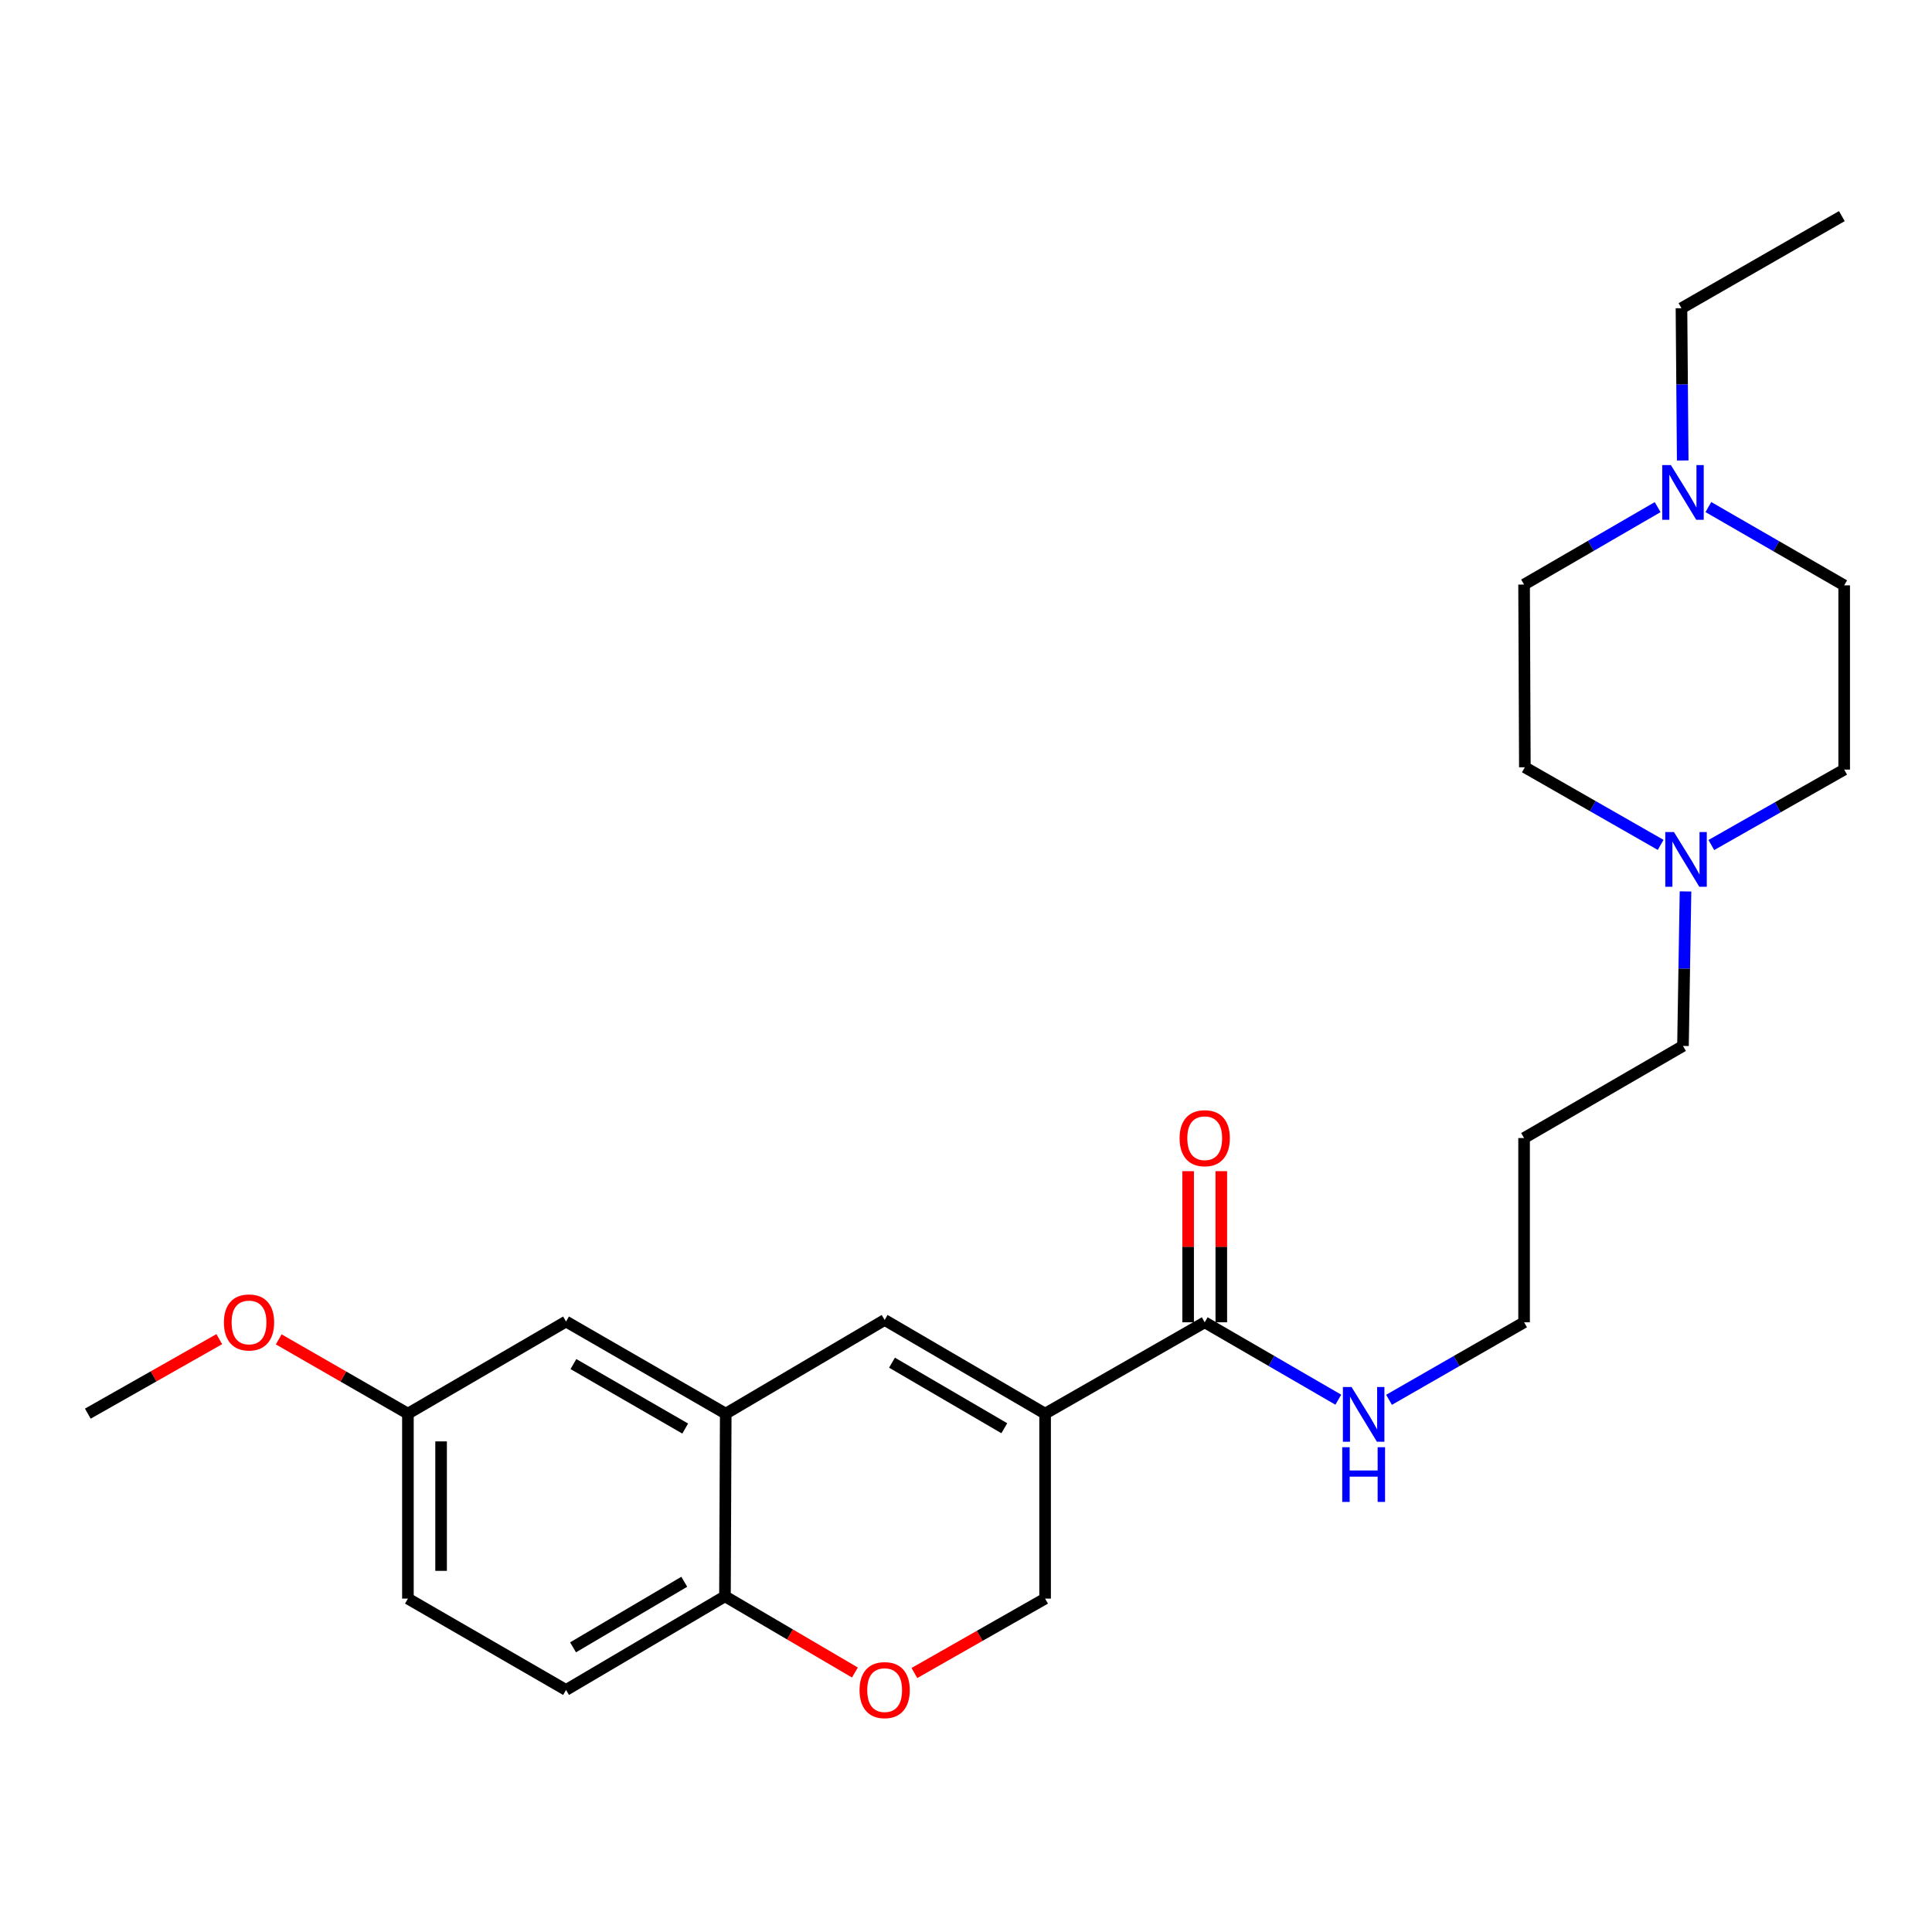 <?xml version='1.0' encoding='iso-8859-1'?>
<svg version='1.1' baseProfile='full'
              xmlns='http://www.w3.org/2000/svg'
                      xmlns:rdkit='http://www.rdkit.org/xml'
                      xmlns:xlink='http://www.w3.org/1999/xlink'
                  xml:space='preserve'
width='1000px' height='1000px' viewBox='0 0 1000 1000'>
<!-- END OF HEADER -->
<rect style='opacity:1.0;fill:#FFFFFF;stroke:none' width='1000' height='1000' x='0' y='0'> </rect>
<path class='bond-0' d='M 540.942,731.7 L 457.895,683.213' style='fill:none;fill-rule:evenodd;stroke:#000000;stroke-width:6px;stroke-linecap:butt;stroke-linejoin:miter;stroke-opacity:1' />
<path class='bond-0' d='M 519.827,739.255 L 461.694,705.315' style='fill:none;fill-rule:evenodd;stroke:#000000;stroke-width:6px;stroke-linecap:butt;stroke-linejoin:miter;stroke-opacity:1' />
<path class='bond-1' d='M 540.942,731.7 L 623.559,684.415' style='fill:none;fill-rule:evenodd;stroke:#000000;stroke-width:6px;stroke-linecap:butt;stroke-linejoin:miter;stroke-opacity:1' />
<path class='bond-5' d='M 540.942,731.7 L 540.942,827.434' style='fill:none;fill-rule:evenodd;stroke:#000000;stroke-width:6px;stroke-linecap:butt;stroke-linejoin:miter;stroke-opacity:1' />
<path class='bond-2' d='M 457.895,683.213 L 375.639,731.7' style='fill:none;fill-rule:evenodd;stroke:#000000;stroke-width:6px;stroke-linecap:butt;stroke-linejoin:miter;stroke-opacity:1' />
<path class='bond-9' d='M 632.145,684.415 L 632.145,645.306' style='fill:none;fill-rule:evenodd;stroke:#000000;stroke-width:6px;stroke-linecap:butt;stroke-linejoin:miter;stroke-opacity:1' />
<path class='bond-9' d='M 632.145,645.306 L 632.145,606.198' style='fill:none;fill-rule:evenodd;stroke:#FF0000;stroke-width:6px;stroke-linecap:butt;stroke-linejoin:miter;stroke-opacity:1' />
<path class='bond-9' d='M 614.974,684.415 L 614.974,645.306' style='fill:none;fill-rule:evenodd;stroke:#000000;stroke-width:6px;stroke-linecap:butt;stroke-linejoin:miter;stroke-opacity:1' />
<path class='bond-9' d='M 614.974,645.306 L 614.974,606.198' style='fill:none;fill-rule:evenodd;stroke:#FF0000;stroke-width:6px;stroke-linecap:butt;stroke-linejoin:miter;stroke-opacity:1' />
<path class='bond-10' d='M 623.559,684.415 L 658.133,704.449' style='fill:none;fill-rule:evenodd;stroke:#000000;stroke-width:6px;stroke-linecap:butt;stroke-linejoin:miter;stroke-opacity:1' />
<path class='bond-10' d='M 658.133,704.449 L 692.707,724.482' style='fill:none;fill-rule:evenodd;stroke:#0000FF;stroke-width:6px;stroke-linecap:butt;stroke-linejoin:miter;stroke-opacity:1' />
<path class='bond-8' d='M 375.639,731.7 L 292.983,684.015' style='fill:none;fill-rule:evenodd;stroke:#000000;stroke-width:6px;stroke-linecap:butt;stroke-linejoin:miter;stroke-opacity:1' />
<path class='bond-8' d='M 354.661,739.42 L 296.802,706.04' style='fill:none;fill-rule:evenodd;stroke:#000000;stroke-width:6px;stroke-linecap:butt;stroke-linejoin:miter;stroke-opacity:1' />
<path class='bond-25' d='M 375.639,731.7 L 375.239,826.242' style='fill:none;fill-rule:evenodd;stroke:#000000;stroke-width:6px;stroke-linecap:butt;stroke-linejoin:miter;stroke-opacity:1' />
<path class='bond-3' d='M 473.284,865.957 L 507.113,846.696' style='fill:none;fill-rule:evenodd;stroke:#FF0000;stroke-width:6px;stroke-linecap:butt;stroke-linejoin:miter;stroke-opacity:1' />
<path class='bond-3' d='M 507.113,846.696 L 540.942,827.434' style='fill:none;fill-rule:evenodd;stroke:#000000;stroke-width:6px;stroke-linecap:butt;stroke-linejoin:miter;stroke-opacity:1' />
<path class='bond-4' d='M 442.499,865.69 L 408.869,845.966' style='fill:none;fill-rule:evenodd;stroke:#FF0000;stroke-width:6px;stroke-linecap:butt;stroke-linejoin:miter;stroke-opacity:1' />
<path class='bond-4' d='M 408.869,845.966 L 375.239,826.242' style='fill:none;fill-rule:evenodd;stroke:#000000;stroke-width:6px;stroke-linecap:butt;stroke-linejoin:miter;stroke-opacity:1' />
<path class='bond-11' d='M 375.239,826.242 L 292.983,874.72' style='fill:none;fill-rule:evenodd;stroke:#000000;stroke-width:6px;stroke-linecap:butt;stroke-linejoin:miter;stroke-opacity:1' />
<path class='bond-11' d='M 354.182,818.721 L 296.604,852.655' style='fill:none;fill-rule:evenodd;stroke:#000000;stroke-width:6px;stroke-linecap:butt;stroke-linejoin:miter;stroke-opacity:1' />
<path class='bond-6' d='M 872.419,461.397 L 871.763,501.387' style='fill:none;fill-rule:evenodd;stroke:#0000FF;stroke-width:6px;stroke-linecap:butt;stroke-linejoin:miter;stroke-opacity:1' />
<path class='bond-6' d='M 871.763,501.387 L 871.107,541.377' style='fill:none;fill-rule:evenodd;stroke:#000000;stroke-width:6px;stroke-linecap:butt;stroke-linejoin:miter;stroke-opacity:1' />
<path class='bond-12' d='M 859.548,437.311 L 824.405,417.224' style='fill:none;fill-rule:evenodd;stroke:#0000FF;stroke-width:6px;stroke-linecap:butt;stroke-linejoin:miter;stroke-opacity:1' />
<path class='bond-12' d='M 824.405,417.224 L 789.262,397.137' style='fill:none;fill-rule:evenodd;stroke:#000000;stroke-width:6px;stroke-linecap:butt;stroke-linejoin:miter;stroke-opacity:1' />
<path class='bond-14' d='M 885.784,437.388 L 920.165,417.863' style='fill:none;fill-rule:evenodd;stroke:#0000FF;stroke-width:6px;stroke-linecap:butt;stroke-linejoin:miter;stroke-opacity:1' />
<path class='bond-14' d='M 920.165,417.863 L 954.545,398.339' style='fill:none;fill-rule:evenodd;stroke:#000000;stroke-width:6px;stroke-linecap:butt;stroke-linejoin:miter;stroke-opacity:1' />
<path class='bond-7' d='M 884.255,262.46 L 919.4,282.719' style='fill:none;fill-rule:evenodd;stroke:#0000FF;stroke-width:6px;stroke-linecap:butt;stroke-linejoin:miter;stroke-opacity:1' />
<path class='bond-7' d='M 919.4,282.719 L 954.545,302.977' style='fill:none;fill-rule:evenodd;stroke:#000000;stroke-width:6px;stroke-linecap:butt;stroke-linejoin:miter;stroke-opacity:1' />
<path class='bond-21' d='M 870.972,238.337 L 870.648,198.933' style='fill:none;fill-rule:evenodd;stroke:#0000FF;stroke-width:6px;stroke-linecap:butt;stroke-linejoin:miter;stroke-opacity:1' />
<path class='bond-21' d='M 870.648,198.933 L 870.325,159.529' style='fill:none;fill-rule:evenodd;stroke:#000000;stroke-width:6px;stroke-linecap:butt;stroke-linejoin:miter;stroke-opacity:1' />
<path class='bond-27' d='M 857.991,262.486 L 823.426,282.527' style='fill:none;fill-rule:evenodd;stroke:#0000FF;stroke-width:6px;stroke-linecap:butt;stroke-linejoin:miter;stroke-opacity:1' />
<path class='bond-27' d='M 823.426,282.527 L 788.862,302.567' style='fill:none;fill-rule:evenodd;stroke:#000000;stroke-width:6px;stroke-linecap:butt;stroke-linejoin:miter;stroke-opacity:1' />
<path class='bond-16' d='M 292.983,684.015 L 211.138,731.7' style='fill:none;fill-rule:evenodd;stroke:#000000;stroke-width:6px;stroke-linecap:butt;stroke-linejoin:miter;stroke-opacity:1' />
<path class='bond-22' d='M 718.958,724.543 L 753.91,704.479' style='fill:none;fill-rule:evenodd;stroke:#0000FF;stroke-width:6px;stroke-linecap:butt;stroke-linejoin:miter;stroke-opacity:1' />
<path class='bond-22' d='M 753.91,704.479 L 788.862,684.415' style='fill:none;fill-rule:evenodd;stroke:#000000;stroke-width:6px;stroke-linecap:butt;stroke-linejoin:miter;stroke-opacity:1' />
<path class='bond-17' d='M 292.983,874.72 L 211.138,827.434' style='fill:none;fill-rule:evenodd;stroke:#000000;stroke-width:6px;stroke-linecap:butt;stroke-linejoin:miter;stroke-opacity:1' />
<path class='bond-15' d='M 789.262,397.137 L 788.862,302.567' style='fill:none;fill-rule:evenodd;stroke:#000000;stroke-width:6px;stroke-linecap:butt;stroke-linejoin:miter;stroke-opacity:1' />
<path class='bond-13' d='M 954.545,302.977 L 954.545,398.339' style='fill:none;fill-rule:evenodd;stroke:#000000;stroke-width:6px;stroke-linecap:butt;stroke-linejoin:miter;stroke-opacity:1' />
<path class='bond-20' d='M 211.138,731.7 L 177.701,712.477' style='fill:none;fill-rule:evenodd;stroke:#000000;stroke-width:6px;stroke-linecap:butt;stroke-linejoin:miter;stroke-opacity:1' />
<path class='bond-20' d='M 177.701,712.477 L 144.264,693.253' style='fill:none;fill-rule:evenodd;stroke:#FF0000;stroke-width:6px;stroke-linecap:butt;stroke-linejoin:miter;stroke-opacity:1' />
<path class='bond-26' d='M 211.138,731.7 L 211.138,827.434' style='fill:none;fill-rule:evenodd;stroke:#000000;stroke-width:6px;stroke-linecap:butt;stroke-linejoin:miter;stroke-opacity:1' />
<path class='bond-26' d='M 228.309,746.061 L 228.309,813.074' style='fill:none;fill-rule:evenodd;stroke:#000000;stroke-width:6px;stroke-linecap:butt;stroke-linejoin:miter;stroke-opacity:1' />
<path class='bond-18' d='M 871.107,541.377 L 788.862,589.053' style='fill:none;fill-rule:evenodd;stroke:#000000;stroke-width:6px;stroke-linecap:butt;stroke-linejoin:miter;stroke-opacity:1' />
<path class='bond-19' d='M 788.862,589.053 L 788.862,684.415' style='fill:none;fill-rule:evenodd;stroke:#000000;stroke-width:6px;stroke-linecap:butt;stroke-linejoin:miter;stroke-opacity:1' />
<path class='bond-23' d='M 113.495,693.141 L 79.475,712.421' style='fill:none;fill-rule:evenodd;stroke:#FF0000;stroke-width:6px;stroke-linecap:butt;stroke-linejoin:miter;stroke-opacity:1' />
<path class='bond-23' d='M 79.475,712.421 L 45.455,731.7' style='fill:none;fill-rule:evenodd;stroke:#000000;stroke-width:6px;stroke-linecap:butt;stroke-linejoin:miter;stroke-opacity:1' />
<path class='bond-24' d='M 870.325,159.529 L 953.334,111.862' style='fill:none;fill-rule:evenodd;stroke:#000000;stroke-width:6px;stroke-linecap:butt;stroke-linejoin:miter;stroke-opacity:1' />
<path  class='atom-4' d='M 444.895 874.8
Q 444.895 868, 448.255 864.2
Q 451.615 860.4, 457.895 860.4
Q 464.175 860.4, 467.535 864.2
Q 470.895 868, 470.895 874.8
Q 470.895 881.68, 467.495 885.6
Q 464.095 889.48, 457.895 889.48
Q 451.655 889.48, 448.255 885.6
Q 444.895 881.72, 444.895 874.8
M 457.895 886.28
Q 462.215 886.28, 464.535 883.4
Q 466.895 880.48, 466.895 874.8
Q 466.895 869.24, 464.535 866.44
Q 462.215 863.6, 457.895 863.6
Q 453.575 863.6, 451.215 866.4
Q 448.895 869.2, 448.895 874.8
Q 448.895 880.52, 451.215 883.4
Q 453.575 886.28, 457.895 886.28
' fill='#FF0000'/>
<path  class='atom-7' d='M 866.431 430.663
L 875.711 445.663
Q 876.631 447.143, 878.111 449.823
Q 879.591 452.503, 879.671 452.663
L 879.671 430.663
L 883.431 430.663
L 883.431 458.983
L 879.551 458.983
L 869.591 442.583
Q 868.431 440.663, 867.191 438.463
Q 865.991 436.263, 865.631 435.583
L 865.631 458.983
L 861.951 458.983
L 861.951 430.663
L 866.431 430.663
' fill='#0000FF'/>
<path  class='atom-8' d='M 864.847 240.721
L 874.127 255.721
Q 875.047 257.201, 876.527 259.881
Q 878.007 262.561, 878.087 262.721
L 878.087 240.721
L 881.847 240.721
L 881.847 269.041
L 877.967 269.041
L 868.007 252.641
Q 866.847 250.721, 865.607 248.521
Q 864.407 246.321, 864.047 245.641
L 864.047 269.041
L 860.367 269.041
L 860.367 240.721
L 864.847 240.721
' fill='#0000FF'/>
<path  class='atom-10' d='M 610.559 589.133
Q 610.559 582.333, 613.919 578.533
Q 617.279 574.733, 623.559 574.733
Q 629.839 574.733, 633.199 578.533
Q 636.559 582.333, 636.559 589.133
Q 636.559 596.013, 633.159 599.933
Q 629.759 603.813, 623.559 603.813
Q 617.319 603.813, 613.919 599.933
Q 610.559 596.053, 610.559 589.133
M 623.559 600.613
Q 627.879 600.613, 630.199 597.733
Q 632.559 594.813, 632.559 589.133
Q 632.559 583.573, 630.199 580.773
Q 627.879 577.933, 623.559 577.933
Q 619.239 577.933, 616.879 580.733
Q 614.559 583.533, 614.559 589.133
Q 614.559 594.853, 616.879 597.733
Q 619.239 600.613, 623.559 600.613
' fill='#FF0000'/>
<path  class='atom-11' d='M 699.564 717.922
L 708.844 732.922
Q 709.764 734.402, 711.244 737.082
Q 712.724 739.762, 712.804 739.922
L 712.804 717.922
L 716.564 717.922
L 716.564 746.242
L 712.684 746.242
L 702.724 729.842
Q 701.564 727.922, 700.324 725.722
Q 699.124 723.522, 698.764 722.842
L 698.764 746.242
L 695.084 746.242
L 695.084 717.922
L 699.564 717.922
' fill='#0000FF'/>
<path  class='atom-11' d='M 694.744 749.074
L 698.584 749.074
L 698.584 761.114
L 713.064 761.114
L 713.064 749.074
L 716.904 749.074
L 716.904 777.394
L 713.064 777.394
L 713.064 764.314
L 698.584 764.314
L 698.584 777.394
L 694.744 777.394
L 694.744 749.074
' fill='#0000FF'/>
<path  class='atom-21' d='M 115.893 684.495
Q 115.893 677.695, 119.253 673.895
Q 122.613 670.095, 128.893 670.095
Q 135.173 670.095, 138.533 673.895
Q 141.893 677.695, 141.893 684.495
Q 141.893 691.375, 138.493 695.295
Q 135.093 699.175, 128.893 699.175
Q 122.653 699.175, 119.253 695.295
Q 115.893 691.415, 115.893 684.495
M 128.893 695.975
Q 133.213 695.975, 135.533 693.095
Q 137.893 690.175, 137.893 684.495
Q 137.893 678.935, 135.533 676.135
Q 133.213 673.295, 128.893 673.295
Q 124.573 673.295, 122.213 676.095
Q 119.893 678.895, 119.893 684.495
Q 119.893 690.215, 122.213 693.095
Q 124.573 695.975, 128.893 695.975
' fill='#FF0000'/>
</svg>

